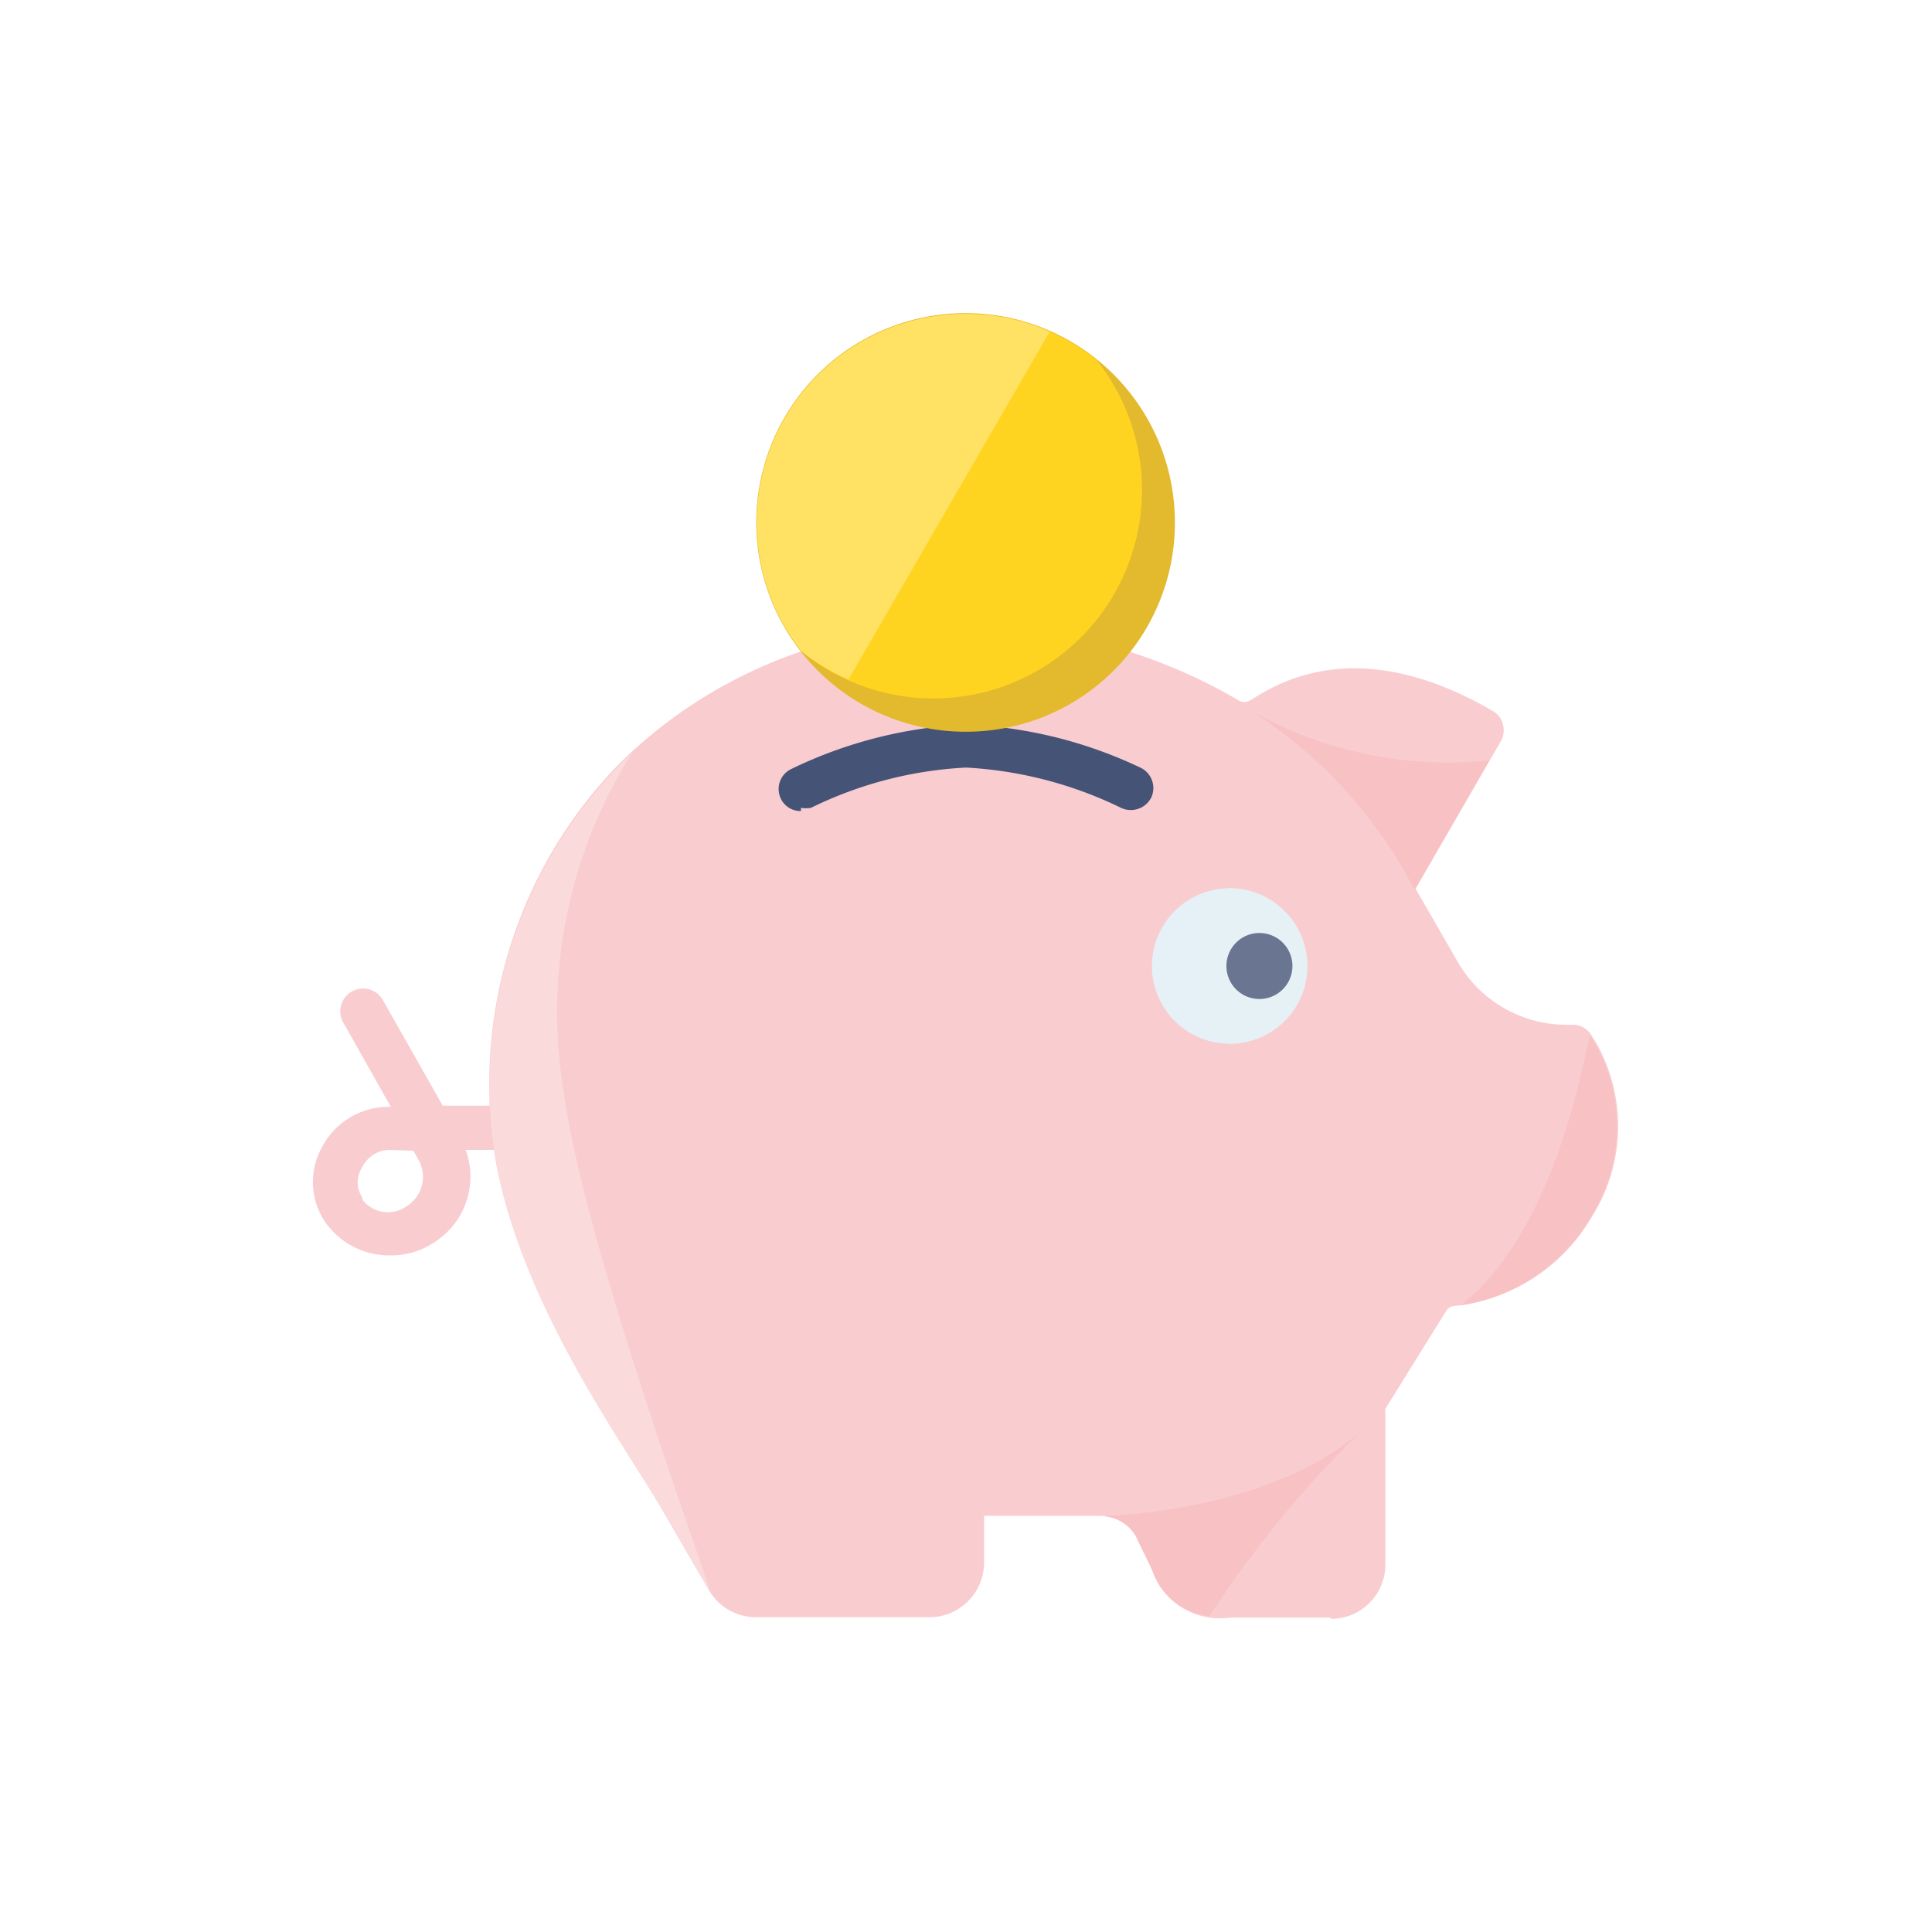 <svg xmlns="http://www.w3.org/2000/svg" viewBox="0 0 48 48"><defs><style>.cls-1{fill:#fff;}.cls-2,.cls-4{fill:#f9cdd0;}.cls-10,.cls-11,.cls-12,.cls-2,.cls-3,.cls-5,.cls-6,.cls-7,.cls-8,.cls-9{fill-rule:evenodd;}.cls-3{fill:#455377;}.cls-5{fill:#f8c1c4;}.cls-6{fill:#fbdadc;}.cls-7{fill:#e3b92d;}.cls-8{fill:#ffd420;}.cls-9{fill:#ffe163;}.cls-10{fill:#e6f1f7;}.cls-11{fill:#e6f1f6;}.cls-12{fill:#6a7592;}</style></defs><title>teaser-spara</title><g id="Layer_2" data-name="Layer 2"><g id="Layer_1-2" data-name="Layer 1"><rect class="cls-1" width="48" height="48"/><g id="Ikoner-och-illustrationer"><g id="Santander-illustrations"><g id="icon-17"><g id="icon"><path id="Path" class="cls-2" d="M33.05,40.19h-2.5A1.78,1.78,0,0,1,28.62,39l-.4-.84a1,1,0,0,0-.88-.5H24.45v1.17a1.36,1.36,0,0,1-1.35,1.35H18.78a1.35,1.35,0,0,1-1.17-.68l-1.1-1.89c-.19-.34-.44-.73-.73-1.19-1.44-2.3-3.62-5.78-3.62-9.24a11.36,11.36,0,0,1,3.28-8.26,11.83,11.83,0,0,1,8.45-3.36H24a13.4,13.4,0,0,1,6.79,1.85.28.28,0,0,0,.25,0l.27-.16c1.67-1,3.66-.82,5.77.41a.52.52,0,0,1,.26.34.55.55,0,0,1-.06.43l-2.11,3.65,1.06,1.84a3.12,3.12,0,0,0,2.68,1.54h.17a.54.54,0,0,1,.47.28l.09.14a4.2,4.2,0,0,1,0,4.2l-.09.15a4.5,4.5,0,0,1-3.44,2.22.25.25,0,0,0-.18.12L34.42,35a.43.43,0,0,0,0,.11v3.76a1.35,1.35,0,0,1-1.35,1.35"/><path class="cls-3" d="M19.9,20.15a.54.54,0,0,1-.54-.42.55.55,0,0,1,.29-.62A11.11,11.11,0,0,1,24,18a11.11,11.11,0,0,1,4.35,1.08.56.56,0,0,1,.25.74.57.57,0,0,1-.75.25,10,10,0,0,0-3.85-1,9.86,9.86,0,0,0-3.85,1,.7.7,0,0,1-.25,0"/><path id="Shape" class="cls-4" d="M9.68,31.19a1.93,1.93,0,0,1-1.51-.71l-.08-.1A1.78,1.78,0,0,1,8,28.5a1.86,1.86,0,0,1,1.66-1h.05L8.52,25.39a.55.55,0,1,1,1-.53L11,27.47h1.77a.55.55,0,0,1,.55.55.54.54,0,0,1-.55.55h-1.2a1.93,1.93,0,0,1-.82,2.32,1.9,1.9,0,0,1-1,.3Zm0-2.62A.76.76,0,0,0,9,29a.68.68,0,0,0,0,.75l0,.05a.8.8,0,0,0,1.1.17.86.86,0,0,0,.27-1.2l-.1-.18Z"/><path class="cls-5" d="M36.29,32.43a4.52,4.52,0,0,0,3.23-2.19l.09-.14a4.22,4.22,0,0,0,0-4.21l-.09-.14c-.09-.17-.66,4.66-3.23,6.68"/><path class="cls-5" d="M35.23,22.26l-.09-.14L37,18.89a9.91,9.91,0,0,1-6.33-1.48,11.59,11.59,0,0,1,4.56,4.87"/><path class="cls-6" d="M14,27.09a12.05,12.05,0,0,1,1.7-8.38h0a11.34,11.34,0,0,0-3.53,8.48c0,3.46,2.18,7,3.62,9.24.29.46.54.86.73,1.19l1.1,1.9c.24.41-3.1-8.45-3.62-12.43"/><path class="cls-5" d="M27.34,37.67a1,1,0,0,1,.88.5l.41.84a1.66,1.66,0,0,0,1.42,1.14,27.09,27.09,0,0,1,3.74-4.57c-2.38,2.05-6.49,2.09-6.49,2.09Z"/><path class="cls-7" d="M24,18.18A5.2,5.2,0,1,1,29.19,13,5.19,5.19,0,0,1,24,18.18"/><path class="cls-8" d="M24,7.8a5.18,5.18,0,0,0-4.09,8.38,5.18,5.18,0,0,0,7.33-7.24A5.14,5.14,0,0,0,24,7.8"/><path class="cls-9" d="M24,7.8a5.18,5.18,0,0,0-4.09,8.38,5,5,0,0,0,1.17.7l5-8.64A5.11,5.11,0,0,0,24,7.8"/><path class="cls-10" d="M30.55,22.07A1.93,1.93,0,1,0,32.48,24a1.94,1.94,0,0,0-1.93-1.93"/><path class="cls-11" d="M30.55,22.07c-1.06,0-1.06,3.86,0,3.86a1.93,1.93,0,0,0,0-3.86"/><path class="cls-12" d="M31.29,23.18a.82.82,0,1,1-.82.82.82.82,0,0,1,.82-.82"/></g></g></g></g></g></g></svg>